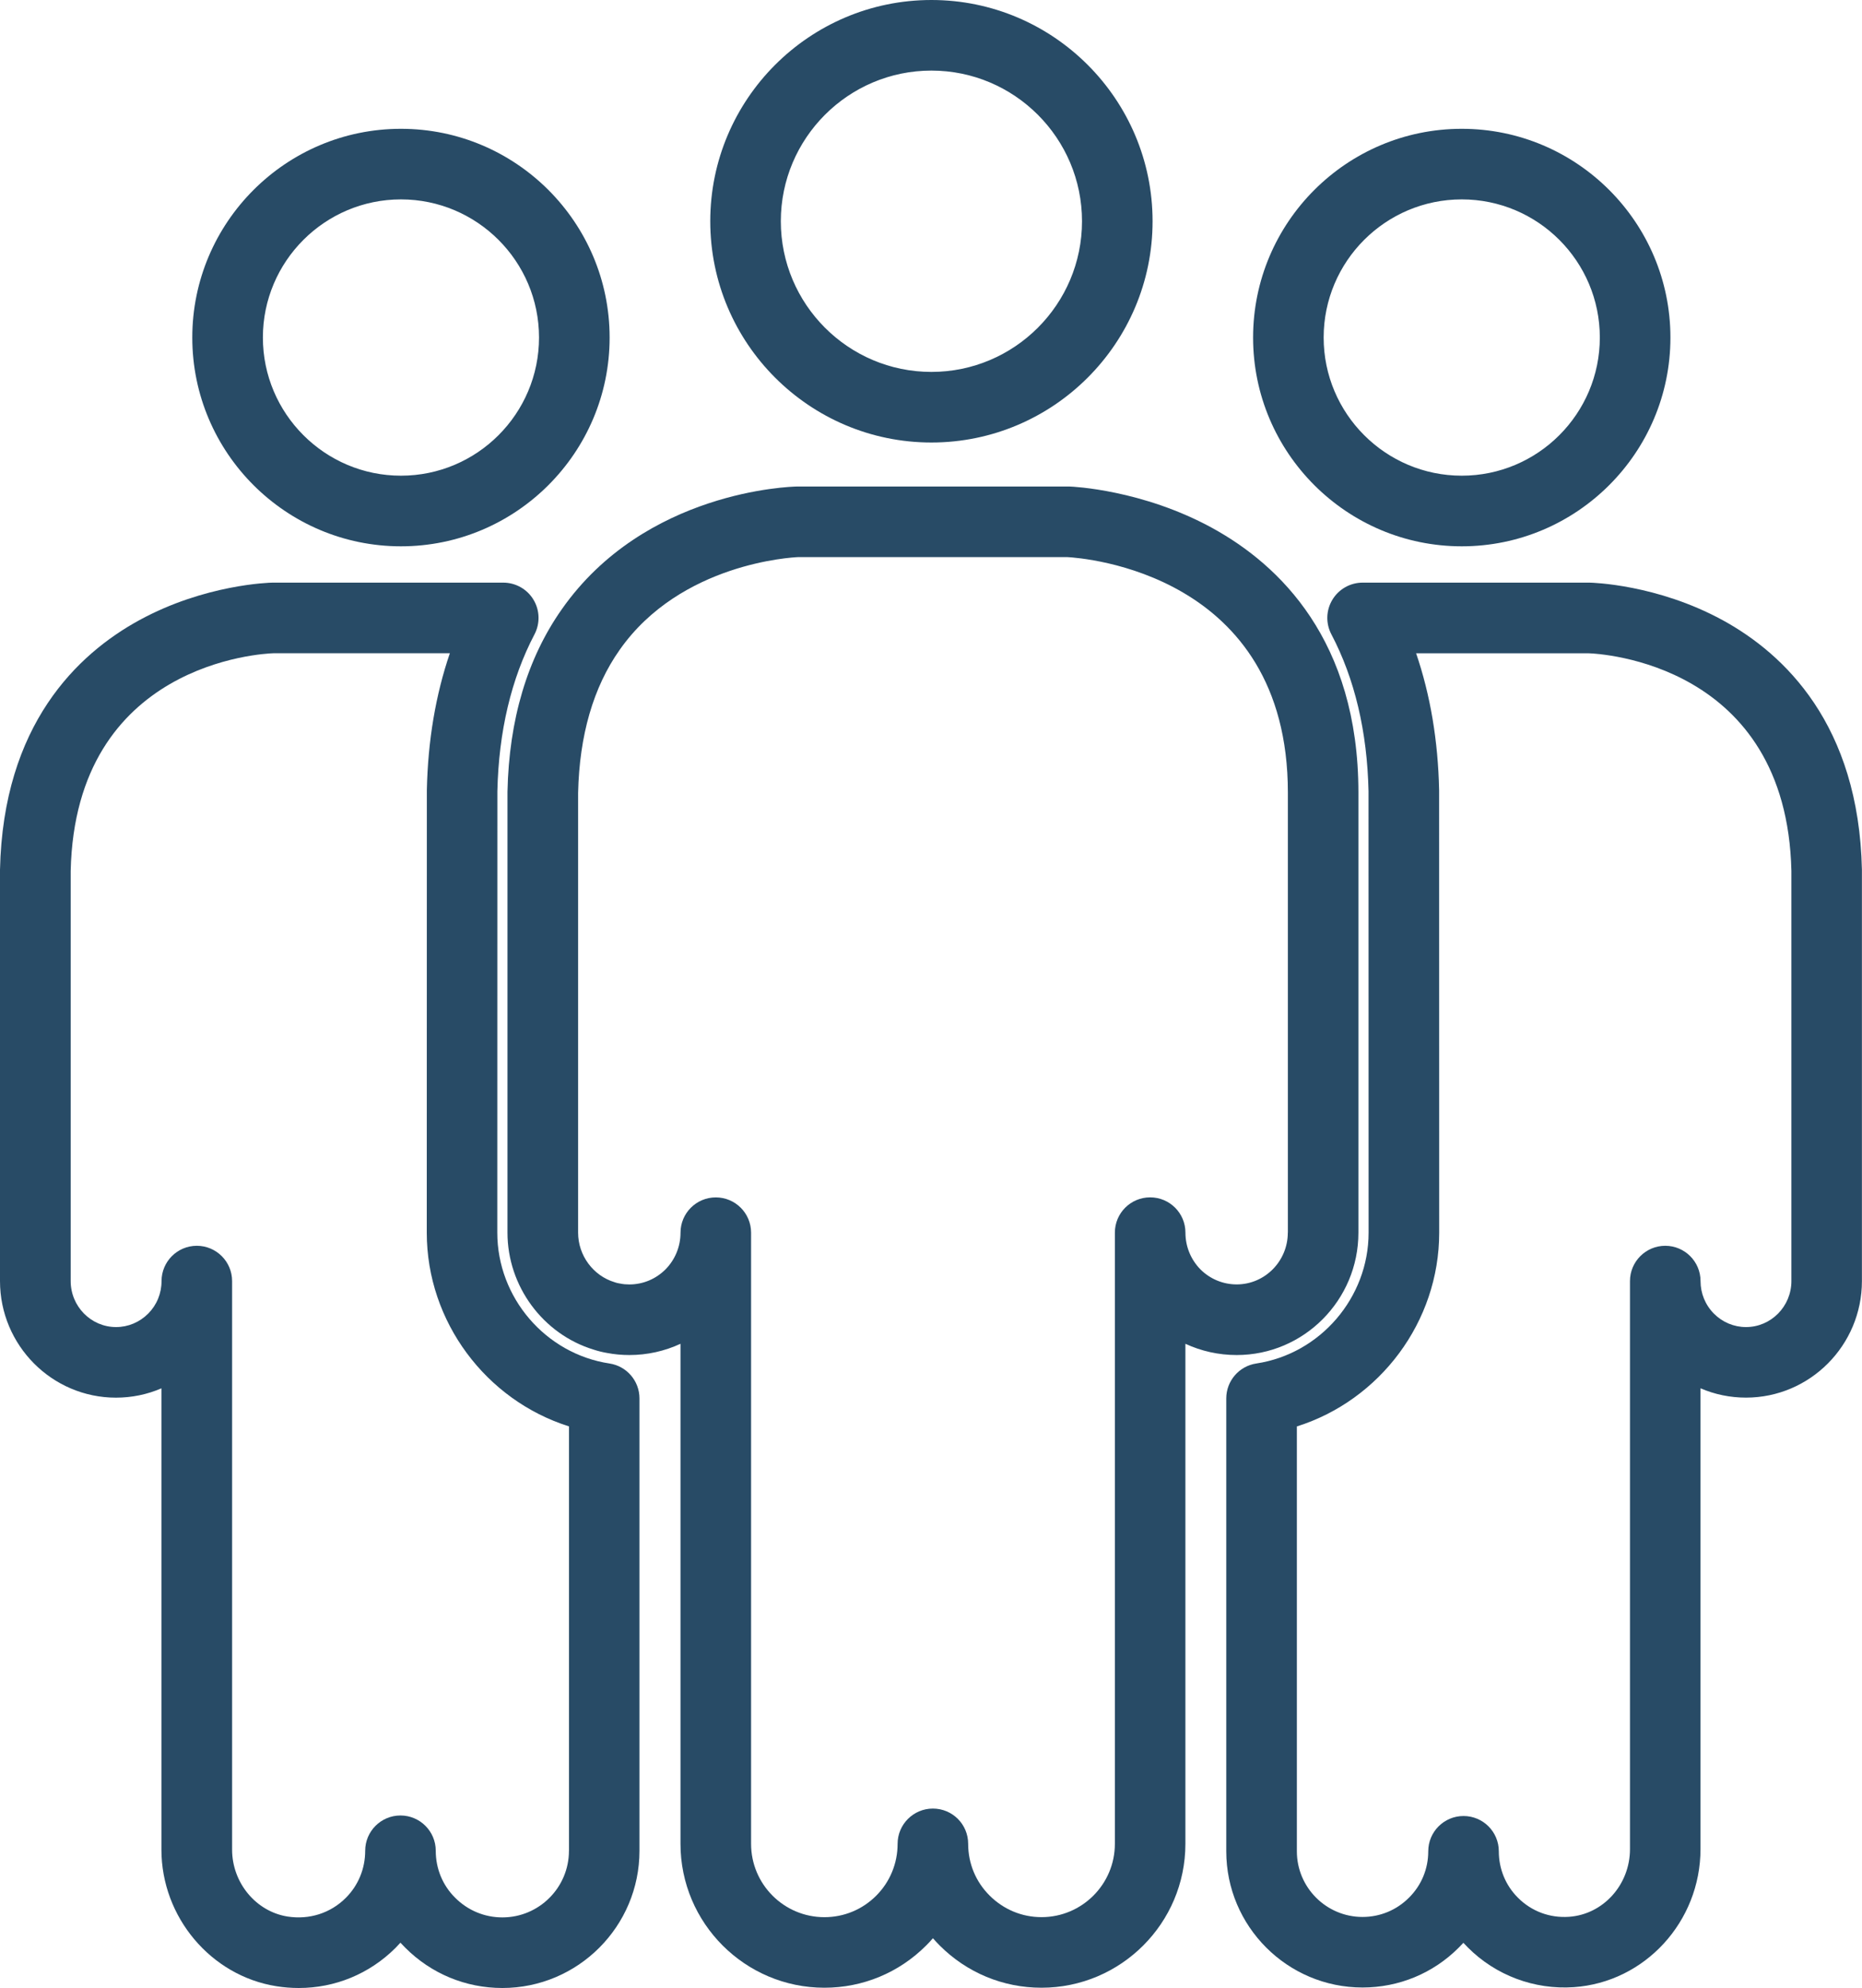 <?xml version="1.0" encoding="UTF-8"?>
<svg id="_レイヤー_2" data-name="レイヤー 2" xmlns="http://www.w3.org/2000/svg" viewBox="0 0 493.46 526.62">
  <defs>
    <style>
      .cls-1 {
        fill: #284b66;
      }
    </style>
  </defs>
  <g id="Icon">
    <g>
      <path class="cls-1" d="m246.84,0c-32.32,0-58.61,26.29-58.61,58.61s26.29,58.61,58.61,58.61,58.61-26.3,58.61-58.61S279.15,0,246.84,0Zm0,98.52c-22.01,0-39.91-17.9-39.91-39.91s17.9-39.91,39.91-39.91,39.91,17.9,39.91,39.91-17.91,39.91-39.91,39.91Z"/>
      <path class="cls-1" d="m321.37,139.92c-18.61-10.22-37.15-11.02-37.92-11.04-.12,0-.23,0-.35,0h-71.74c-.06,0-.11,0-.18,0-1.63.03-40.26,1.1-62.29,32.51-9.16,13-14,29.27-14.4,48.36v116.79c0,14.16,9.39,26.89,22.87,30.99,1.13.37,2.31.66,3.53.87,1.87.36,3.85.55,5.89.55,4.75,0,9.35-1.03,13.56-2.98v132.46c0,21.02,17.11,38.12,38.14,38.12,10.18,0,19.75-3.97,26.95-11.17.64-.63,1.23-1.27,1.81-1.94.58.66,1.19,1.31,1.81,1.94,7.21,7.2,16.78,11.17,26.96,11.17,21.03,0,38.14-17.1,38.14-38.12v-132.46c4.21,1.95,8.82,2.98,13.59,2.98,17.79,0,32.26-14.54,32.26-32.41v-116.59c0-40.34-21-60.34-38.62-70.02Zm19.92,186.61c0,7.56-6.08,13.71-13.55,13.71-3.6,0-7.01-1.41-9.6-3.97-2.57-2.63-3.98-6.08-3.98-9.74,0-5.17-4.18-9.35-9.35-9.35s-9.35,4.18-9.35,9.35v161.9c0,10.71-8.72,19.42-19.43,19.42-5.19,0-10.06-2.02-13.76-5.71-3.67-3.64-5.69-8.5-5.69-13.7s-4.19-9.35-9.35-9.35-9.35,4.19-9.35,9.35-2.01,10.07-5.67,13.73c-3.67,3.67-8.54,5.69-13.73,5.69-10.72,0-19.43-8.71-19.43-19.42v-161.9c0-5.17-4.19-9.35-9.35-9.35s-9.35,4.18-9.35,9.35c0,3.67-1.43,7.14-3.98,9.72-2.57,2.57-5.98,3.99-9.58,3.99-.86,0-1.65-.07-2.34-.22-.14-.03-.27-.06-.41-.07-.31-.05-.61-.12-.87-.21-.09-.03-.19-.07-.28-.09-5.7-1.71-9.68-7.11-9.68-13.12v-116.5c.34-15.25,4.03-28,11.01-37.89,16.18-23.06,45.92-24.51,47.29-24.57h71.39c4.03.22,58.41,4.16,58.41,62.37v116.59Z"/>
      <path class="cls-1" d="m106.26,34.12c-30.49,0-55.3,24.8-55.3,55.3s24.81,55.3,55.3,55.3,55.3-24.81,55.3-55.3-24.8-55.3-55.3-55.3Zm0,91.89c-20.17,0-36.59-16.42-36.59-36.6s16.42-36.59,36.59-36.59,36.59,16.41,36.59,36.59-16.41,36.6-36.59,36.6Z"/>
      <path class="cls-1" d="m161.53,361.19c-16.96-2.56-29.74-17.46-29.74-34.65l.02-116.96c.36-15.81,3.67-29.79,9.84-41.54,1.52-2.9,1.42-6.38-.27-9.18-1.69-2.81-4.73-4.52-8.01-4.52h-61.17c-.72,0-17.89.45-35.29,9.95C20.53,173.24.83,191.97,0,230.41v108.94c0,17.03,13.79,30.89,30.73,30.89,4.21,0,8.29-.85,12.05-2.47v122.19c0,17.88,13.1,33.44,30.47,36.19,1.99.32,3.97.47,5.93.47,9.62,0,18.74-3.73,25.67-10.65.44-.44.86-.89,1.27-1.35.42.46.85.91,1.29,1.34,6.87,6.87,16,10.66,25.72,10.66,20.04,0,36.34-16.31,36.34-36.35v-119.83c0-4.63-3.38-8.56-7.95-9.25Zm-10.75,129.08c0,9.74-7.91,17.65-17.64,17.65-4.72,0-9.16-1.84-12.52-5.21-3.32-3.29-5.14-7.71-5.14-12.44,0-5.16-4.19-9.35-9.35-9.35s-9.35,4.19-9.35,9.35c0,4.73-1.82,9.16-5.13,12.47-4.06,4.06-9.68,5.85-15.45,4.95-8.37-1.33-14.69-8.95-14.69-17.72v-150.61c0-5.16-4.19-9.35-9.35-9.35s-9.35,4.19-9.35,9.35c0,3.26-1.26,6.32-3.53,8.61-2.3,2.3-5.32,3.57-8.52,3.57-6.63,0-12.03-5.47-12.03-12.19v-108.64c1.25-55.19,50.94-57.58,53.79-57.67h46.7c-3.77,11.02-5.82,23.15-6.1,36.24v.2l-.02,117.06c0,23.6,15.73,44.39,37.69,51.31v112.42Z"/>
      <path class="cls-1" d="m387.39,34.12c-30.49,0-55.3,24.8-55.3,55.3s24.81,55.3,55.3,55.3,55.3-24.81,55.3-55.3-24.8-55.3-55.3-55.3Zm0,91.89c-20.18,0-36.6-16.42-36.6-36.6s16.41-36.59,36.6-36.59,36.59,16.41,36.59,36.59-16.41,36.6-36.59,36.6Z"/>
      <path class="cls-1" d="m456.54,164.29c-17.4-9.5-34.57-9.94-35.29-9.95h-60.13c-3.28,0-6.31,1.71-8.01,4.52-1.7,2.81-1.8,6.28-.27,9.18,6.18,11.76,9.49,25.73,9.84,41.54l.02,116.96c0,17.19-12.79,32.09-29.76,34.65-4.57.69-7.96,4.62-7.96,9.25v119.96c0,19.9,16.2,36.09,36.1,36.09,9.64,0,18.71-3.75,25.5-10.55.43-.42.84-.85,1.24-1.29.39.43.79.85,1.21,1.26,7.38,7.38,17.6,11.2,28.03,10.49,18.84-1.27,33.6-17.35,33.6-36.59v-122.05c3.76,1.62,7.85,2.47,12.05,2.47,16.95,0,30.73-13.86,30.73-30.89v-108.94c-.83-38.44-20.54-57.17-36.91-66.12Zm18.21,175.06c0,6.72-5.4,12.19-12.03,12.19-3.2,0-6.22-1.27-8.5-3.55-2.29-2.31-3.55-5.37-3.55-8.63,0-5.16-4.19-9.35-9.35-9.35s-9.35,4.19-9.35,9.35v150.47c0,9.44-7.1,17.31-16.16,17.93-5.12.35-9.93-1.45-13.54-5.06-3.26-3.26-5.06-7.63-5.06-12.29,0-5.17-4.19-9.35-9.35-9.35s-9.35,4.18-9.35,9.35c0,4.66-1.81,9.02-5.11,12.29-3.29,3.29-7.66,5.1-12.31,5.1-9.59,0-17.4-7.8-17.4-17.39v-112.55c21.99-6.92,37.72-27.7,37.72-51.31l-.02-117.06v-.2c-.28-13.09-2.33-25.22-6.1-36.24h45.65c3.1.1,52.56,2.61,53.81,57.67v108.64Z"/>
    </g>
  </g>
</svg>